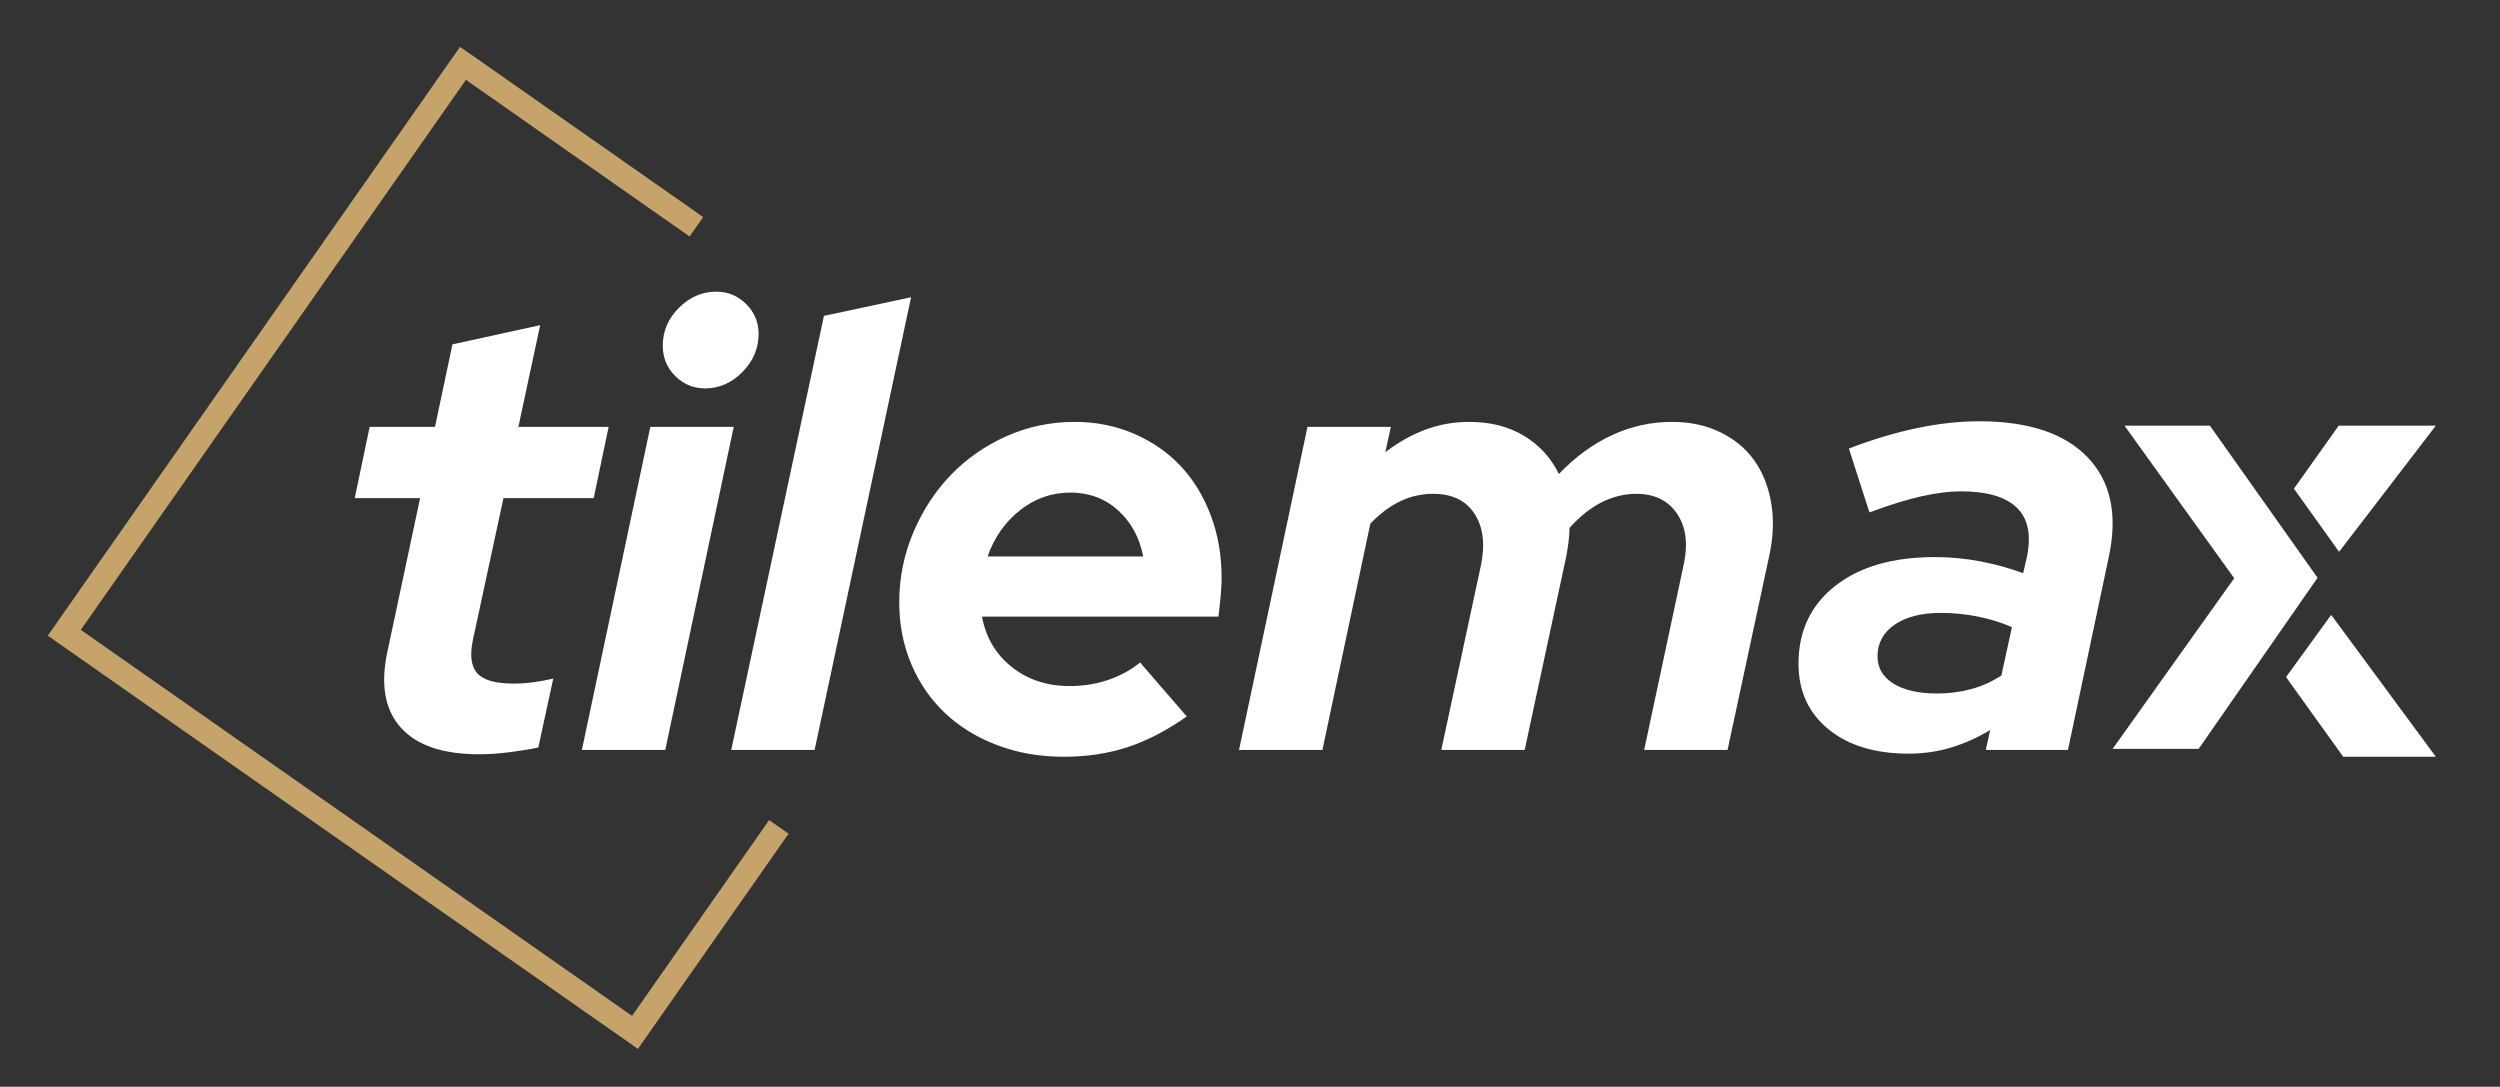 <?xml version="1.0" encoding="UTF-8"?>
<svg width="444px" height="193px" viewBox="0 0 444 193" version="1.1" xmlns="http://www.w3.org/2000/svg" xmlns:xlink="http://www.w3.org/1999/xlink">
    <rect x="0" y="0" width="444" height="193" fill="#333333" stroke="none"/>
    <!-- Generator: Sketch 57.1 (83088) - https://sketch.com -->
    <title>logo-tilemax-color-white</title>
    <desc>Created with Sketch.</desc>
    <g id="logo-tilemax-color-white" stroke="none" stroke-width="1" fill="none" fill-rule="evenodd">
        <path d="M68.747,116.008 L74.605,88.474 L63,88.474 L65.653,75.809 L77.257,75.809 L80.352,61.161 L95.936,57.747 L92.067,75.809 L108.093,75.809 L105.441,88.474 L89.415,88.474 L83.999,113.585 C83.41,116.375 83.668,118.376 84.773,119.587 C85.878,120.799 88.015,121.404 91.183,121.404 C92.362,121.404 93.504,121.331 94.609,121.184 C95.715,121.037 96.93,120.817 98.257,120.523 L95.604,132.748 C94.278,133.042 92.62,133.317 90.631,133.574 C88.641,133.831 86.799,133.959 85.104,133.959 C78.694,133.959 74.071,132.399 71.234,129.279 C68.397,126.158 67.568,121.735 68.747,116.008 Z M125.224,68.981 C123.161,68.981 121.393,68.247 119.919,66.778 C118.445,65.31 117.709,63.511 117.709,61.382 C117.709,58.812 118.666,56.572 120.582,54.663 C122.498,52.754 124.708,51.8 127.214,51.8 C129.277,51.8 131.045,52.534 132.519,54.003 C133.992,55.471 134.729,57.233 134.729,59.289 C134.729,61.859 133.771,64.117 131.856,66.062 C129.94,68.008 127.729,68.981 125.224,68.981 Z M130.308,75.809 L118.151,133.189 L103.341,133.189 L115.498,75.809 L130.308,75.809 Z M161.807,52.791 L144.676,133.189 L129.866,133.189 L146.334,56.095 L161.807,52.791 Z M210.769,127.241 C207.232,129.738 203.732,131.555 200.269,132.693 C196.806,133.831 193.011,134.4 188.885,134.4 C184.685,134.4 180.78,133.721 177.17,132.363 C173.559,131.004 170.465,129.114 167.886,126.691 C165.307,124.268 163.299,121.368 161.862,117.99 C160.426,114.613 159.707,110.942 159.707,106.977 C159.707,102.645 160.536,98.515 162.194,94.587 C163.852,90.659 166.081,87.245 168.881,84.344 C171.68,81.444 174.978,79.15 178.772,77.461 C182.567,75.772 186.601,74.928 190.875,74.928 C194.632,74.928 198.132,75.626 201.374,77.021 C204.616,78.416 207.379,80.325 209.663,82.747 C211.947,85.17 213.734,88.089 215.024,91.503 C216.313,94.917 216.958,98.607 216.958,102.571 C216.958,103.379 216.921,104.242 216.847,105.16 C216.774,106.077 216.626,107.527 216.405,109.51 L174.407,109.51 C175.07,113.181 176.82,116.155 179.656,118.431 C182.493,120.707 185.938,121.845 189.99,121.845 C192.422,121.845 194.706,121.478 196.843,120.743 C198.979,120.009 200.858,118.981 202.479,117.66 L210.769,127.241 Z M190.101,87.483 C186.785,87.483 183.801,88.529 181.149,90.622 C178.496,92.715 176.58,95.449 175.401,98.827 L203.032,98.827 C202.369,95.449 200.877,92.715 198.556,90.622 C196.235,88.529 193.417,87.483 190.101,87.483 Z M220.052,133.189 L232.21,75.809 L247.02,75.809 L246.025,80.325 C248.309,78.562 250.686,77.222 253.154,76.305 C255.622,75.387 258.22,74.928 260.946,74.928 C264.704,74.928 267.945,75.754 270.672,77.406 C273.398,79.058 275.461,81.316 276.861,84.179 C279.735,81.169 282.866,78.874 286.255,77.296 C289.645,75.717 293.218,74.928 296.976,74.928 C300.144,74.928 302.981,75.534 305.486,76.745 C307.991,77.957 309.999,79.609 311.51,81.701 C313.02,83.794 314.033,86.308 314.549,89.245 C315.065,92.182 314.954,95.339 314.218,98.717 L306.813,133.189 L292.003,133.189 L299.076,100.038 C299.813,96.441 299.389,93.485 297.805,91.173 C296.221,88.86 293.808,87.703 290.566,87.703 C288.503,87.703 286.476,88.199 284.487,89.19 C282.498,90.181 280.582,91.705 278.74,93.761 C278.74,94.568 278.685,95.394 278.574,96.239 C278.464,97.083 278.335,97.909 278.187,98.717 L270.782,133.189 L255.972,133.189 L263.046,100.259 C263.783,96.514 263.377,93.485 261.83,91.173 C260.283,88.86 257.851,87.703 254.535,87.703 C252.472,87.703 250.52,88.144 248.678,89.025 C246.836,89.906 245.067,91.228 243.373,92.99 L234.862,133.189 L220.052,133.189 Z M338.975,133.849 C333.006,133.849 328.254,132.399 324.717,129.499 C321.18,126.599 319.412,122.726 319.412,117.88 C319.412,112.08 321.586,107.472 325.933,104.058 C330.28,100.644 336.175,98.937 343.617,98.937 C346.343,98.937 349.051,99.194 351.74,99.708 C354.429,100.222 356.953,100.919 359.311,101.801 L359.974,98.937 C360.784,95.046 360.195,92.127 358.206,90.181 C356.216,88.236 352.9,87.263 348.259,87.263 C346.195,87.263 343.856,87.557 341.24,88.144 C338.625,88.731 335.548,89.686 332.012,91.007 L328.364,79.664 C332.564,78.048 336.598,76.837 340.467,76.029 C344.335,75.222 348.001,74.818 351.464,74.818 C360.232,74.818 366.66,76.947 370.75,81.206 C374.839,85.464 376.11,91.301 374.563,98.717 L367.268,133.189 L352.679,133.189 L353.453,129.664 C351.095,131.059 348.737,132.106 346.38,132.803 C344.022,133.501 341.553,133.849 338.975,133.849 Z M333.448,116.558 C333.448,118.614 334.388,120.23 336.267,121.404 C338.146,122.579 340.743,123.166 344.059,123.166 C346.122,123.166 348.111,122.909 350.027,122.395 C351.943,121.882 353.748,121.074 355.442,119.973 L357.321,111.382 C355.479,110.574 353.471,109.95 351.298,109.51 C349.124,109.069 346.932,108.849 344.722,108.849 C341.259,108.849 338.514,109.547 336.488,110.942 C334.462,112.337 333.448,114.209 333.448,116.558 Z" id="tilema-copy" fill="#FFFFFF" fill-rule="nonzero"></path>
        <polygon id="Path" fill="#FFFFFF" fill-rule="nonzero" transform="translate(393.4, 104.3) scale(-1, 1) translate(-393.4, -104.3) " points="390.005 102.697 411.6 133 396.323 133 375.2 102.614 394.323 75.6 409.489 75.6"></polygon>
        <polygon id="Path" fill="#FFFFFF" fill-rule="nonzero" transform="translate(420, 86.8) scale(-1, 1) translate(-420, -86.8) " points="432.6 86.791 424.578 98 407.4 75.6 424.65 75.6"></polygon>
        <polygon id="Path" fill="#FFFFFF" fill-rule="nonzero" transform="translate(419.3, 121.8) scale(-1, 1) translate(-419.3, -121.8) " points="406 134.4 424.579 109.2 432.6 120.247 422.447 134.4"></polygon>
        <path d="M81.707,8.317 L124.889,38.553 L122.472,41.998 L82.749,14.184 L14.352,111.865 L112.253,180.416 L136.597,145.648 L140.055,148.063 L113.294,186.283 L8.483,112.893 L81.707,8.317 Z" id="Combined-Shape" fill="#C6A36A" fill-rule="nonzero"></path>
    </g>
</svg>